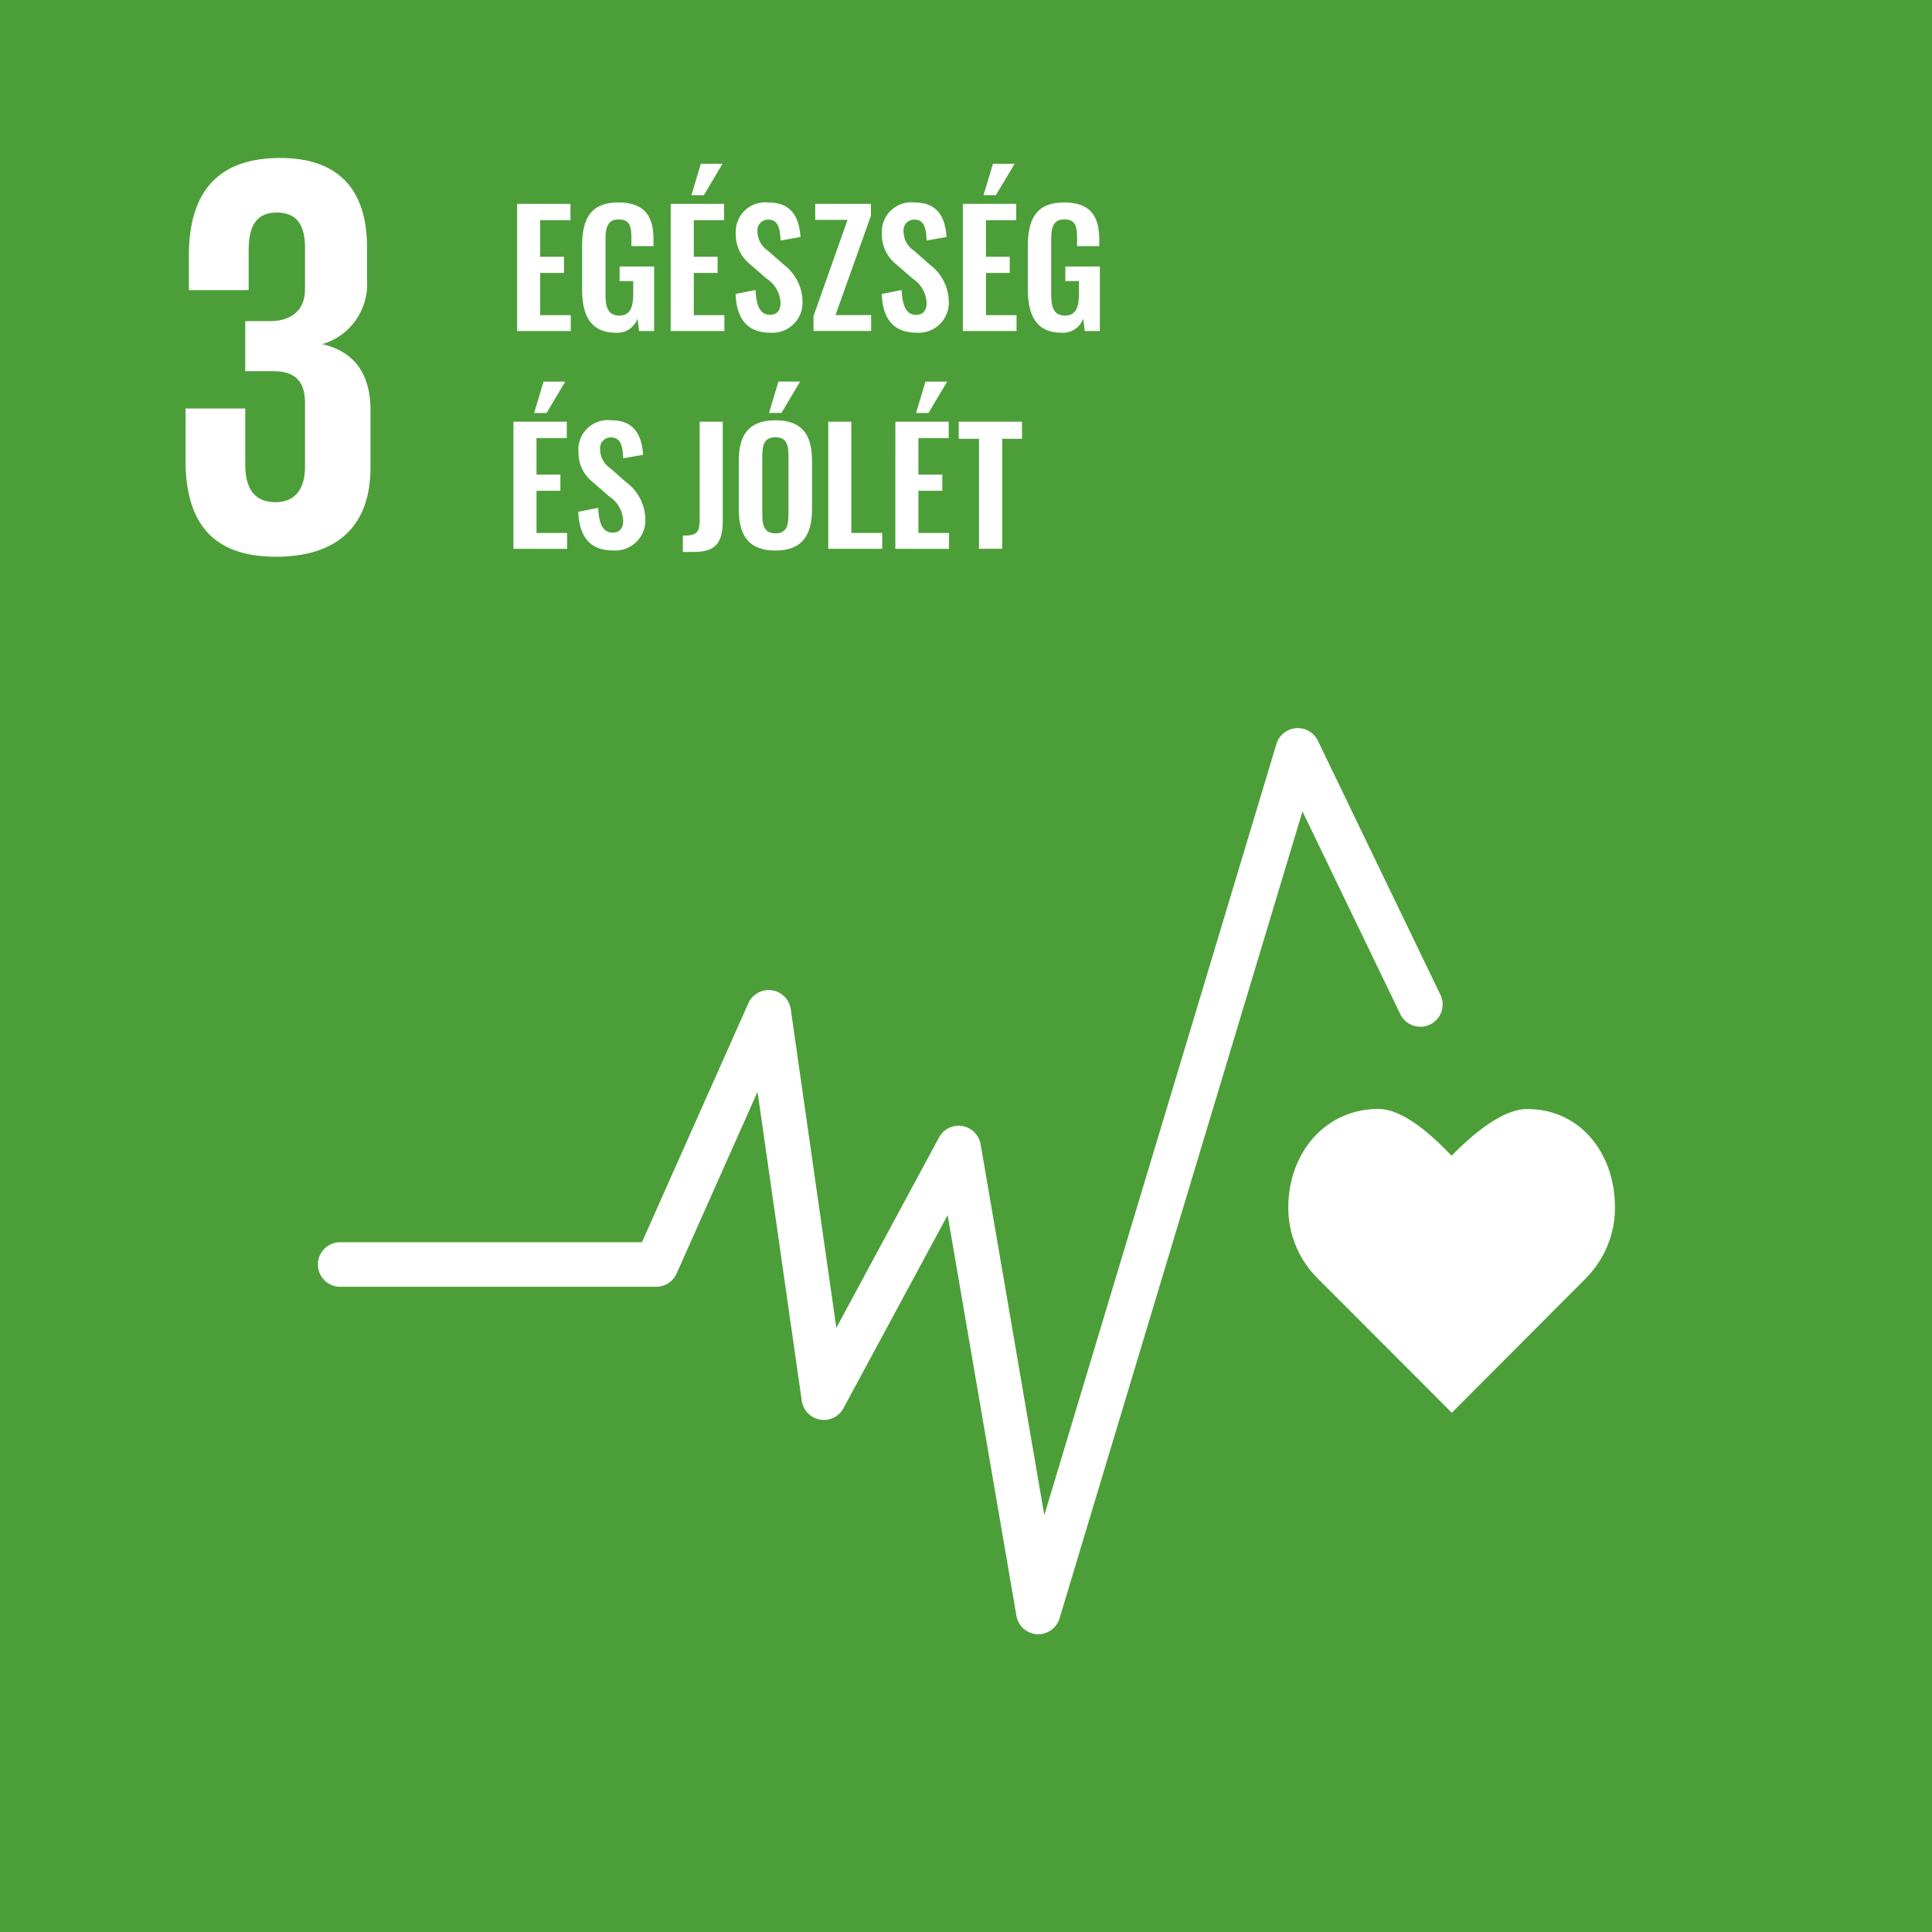 <svg xmlns="http://www.w3.org/2000/svg" width="130" height="130" viewBox="0 0 130 130"><defs><style>.a{fill:#4c9f38;}.b{fill:#fff;}</style></defs><g transform="translate(-237.318 -13.22)"><rect class="a" width="130" height="130" transform="translate(237.318 13.22)"/><path class="b" d="M340.765,82.574c0-3.658-2.347-6.623-5.9-6.623-1.778,0-3.923,1.945-5.087,3.143-1.165-1.2-3.167-3.147-4.945-3.147-3.555,0-6.046,2.966-6.046,6.626a6.7,6.7,0,0,0,1.886,4.684l9.113,9.129,9.1-9.119-.007-.007a6.7,6.7,0,0,0,1.887-4.687m-38.8,28.717-.091,0a1.5,1.5,0,0,1-1.383-1.241l-4.629-26.959-7.013,13a1.5,1.5,0,0,1-2.8-.5l-2.978-20.8-5.445,12.23a1.5,1.5,0,0,1-1.368.889H255.093a1.5,1.5,0,1,1,0-2.993h20.2l7.163-16.089a1.5,1.5,0,0,1,2.849.395l3.069,21.453,6.915-12.821a1.5,1.5,0,0,1,2.792.457l4.287,24.968,15.622-51.9a1.5,1.5,0,0,1,2.781-.218L328.99,68.2a1.5,1.5,0,1,1-2.7,1.3l-6.551-13.577-16.346,54.3A1.5,1.5,0,0,1,301.964,111.29Z" transform="translate(5.219 11.893)"/><path class="b" d="M252.837,48.1c4.448,0,6.38-2.36,6.38-5.993V38.24c0-2.394-1.045-3.943-3.249-4.444a4.193,4.193,0,0,0,3.016-4.254V27.263c0-3.711-1.779-5.993-5.837-5.993-4.563,0-6.149,2.7-6.149,6.571V30.16h4.021V27.493c0-1.623.5-2.55,1.9-2.55s1.892.927,1.892,2.357v2.822c0,1.392-.927,2.125-2.356,2.125h-1.664v3.365h1.858c1.545,0,2.162.734,2.162,2.128v4.329c0,1.391-.617,2.36-1.97,2.36-1.508,0-2.05-1.006-2.05-2.553V38.125h-4.019v3.44c0,3.983,1.585,6.533,6.068,6.533" transform="translate(3.03 2.581)"/><g transform="translate(272.113 24.237)"><g transform="translate(0 0)"><path class="b" d="M263.664,23.608h3.589v1.1h-2.038v2.46h1.606v1.087h-1.606v2.841h2.059v1.067h-3.611Z" transform="translate(-263.664 -20.906)"/><path class="b" d="M266.975,29.365V26.493c0-1.837.56-2.956,2.439-2.956,1.752,0,2.365.907,2.365,2.491v.444h-1.488v-.485c0-.824-.085-1.31-.856-1.31-.824,0-.886.666-.886,1.447V29.7c0,.886.168,1.446.928,1.446s.94-.59.94-1.52v-.8H269.5v-.981h2.323v4.34h-1.014l-.106-.835a1.439,1.439,0,0,1-1.446.951C267.567,32.3,266.975,31.17,266.975,29.365Z" transform="translate(-262.602 -20.929)"/><path class="b" d="M271.492,24.264h3.589v1.1h-2.038v2.46h1.6V28.91h-1.6v2.841H275.1v1.067h-3.611Zm2.027-2.7h1.457l-1.256,2.112h-.835Z" transform="translate(-261.154 -21.562)"/><path class="b" d="M274.8,29.692l1.342-.264c.041,1.014.284,1.668.971,1.668.5,0,.708-.338.708-.8a2.052,2.052,0,0,0-.94-1.636l-1.076-.94a2.525,2.525,0,0,1-.993-2.069,1.981,1.981,0,0,1,2.207-2.112c1.6,0,2.059,1.076,2.143,2.322l-1.34.234c-.032-.8-.148-1.405-.835-1.405a.717.717,0,0,0-.717.8,1.548,1.548,0,0,0,.7,1.288l1.067.94A3.17,3.17,0,0,1,279.3,30.2a2.023,2.023,0,0,1-2.143,2.1C275.6,32.3,274.859,31.392,274.8,29.692Z" transform="translate(-260.095 -20.929)"/><path class="b" d="M278.766,31.158l2.29-6.472h-2.174V23.608h3.748v.8l-2.386,6.684h2.4v1.067h-3.875Z" transform="translate(-258.822 -20.906)"/><path class="b" d="M282.243,29.692l1.34-.264c.044,1.014.285,1.668.972,1.668.5,0,.708-.338.708-.8a2.052,2.052,0,0,0-.94-1.636l-1.078-.94a2.528,2.528,0,0,1-.992-2.069,1.981,1.981,0,0,1,2.207-2.112c1.6,0,2.059,1.076,2.143,2.322l-1.34.234c-.033-.8-.149-1.405-.835-1.405a.718.718,0,0,0-.718.8,1.549,1.549,0,0,0,.7,1.288l1.066.94a3.171,3.171,0,0,1,1.278,2.481,2.024,2.024,0,0,1-2.143,2.1C283.046,32.3,282.306,31.392,282.243,29.692Z" transform="translate(-257.707 -20.929)"/><path class="b" d="M286.376,24.264h3.591v1.1h-2.038v2.46h1.6V28.91h-1.6v2.841h2.059v1.067h-3.612Zm2.028-2.7h1.457L288.6,23.674h-.833Z" transform="translate(-256.382 -21.562)"/><path class="b" d="M289.687,29.365V26.493c0-1.837.56-2.956,2.44-2.956,1.753,0,2.365.907,2.365,2.491v.444H293v-.485c0-.824-.085-1.31-.856-1.31-.823,0-.886.666-.886,1.447V29.7c0,.886.169,1.446.93,1.446s.939-.59.939-1.52v-.8h-.918v-.981h2.322v4.34h-1.013l-.106-.835a1.442,1.442,0,0,1-1.446.951C290.279,32.3,289.687,31.17,289.687,29.365Z" transform="translate(-255.321 -20.929)"/></g></g><g transform="translate(271.867 38.893)"><g transform="translate(0 0)"><path class="b" d="M263.478,35.363h3.589v1.1H265.03v2.46h1.606v1.088H265.03v2.839h2.059v1.067h-3.611Zm2.027-2.7h1.458l-1.257,2.112h-.835Z" transform="translate(-263.478 -32.66)"/><path class="b" d="M266.782,40.79l1.34-.264c.044,1.014.285,1.668.972,1.668.5,0,.708-.337.708-.8a2.052,2.052,0,0,0-.94-1.636l-1.076-.94a2.523,2.523,0,0,1-.993-2.069A1.981,1.981,0,0,1,269,34.635c1.6,0,2.059,1.076,2.143,2.323l-1.34.232c-.033-.8-.148-1.405-.835-1.405a.718.718,0,0,0-.718.8,1.55,1.55,0,0,0,.7,1.288l1.067.94a3.174,3.174,0,0,1,1.277,2.481,2.023,2.023,0,0,1-2.143,2.1C267.585,43.4,266.845,42.49,266.782,40.79Z" transform="translate(-262.419 -32.027)"/><path class="b" d="M272.11,42.372c.9,0,1.131-.169,1.131-1.066v-6.6h1.552v6.641c0,1.436-.412,2.122-1.932,2.122h-.75Z" transform="translate(-260.71 -32.004)"/><path class="b" d="M274.958,41.233V38.024c0-1.733.633-2.756,2.471-2.756s2.459,1.023,2.459,2.756v3.209c0,1.722-.633,2.8-2.459,2.8C275.58,44.032,274.958,42.965,274.958,41.233Zm3.346.37V37.665c0-.718-.116-1.257-.876-1.257s-.887.539-.887,1.257V41.6c0,.708.116,1.277.887,1.277S278.3,42.311,278.3,41.6Zm-.676-8.943h1.458l-1.257,2.112h-.835Z" transform="translate(-259.797 -32.66)"/><path class="b" d="M279.518,34.707h1.552v7.485h2.08v1.067h-3.632Z" transform="translate(-258.335 -32.004)"/><path class="b" d="M282.937,35.363h3.589v1.1h-2.038v2.46h1.606v1.088h-1.606v2.839h2.059v1.067h-3.611Zm2.027-2.7h1.458l-1.257,2.112h-.835Z" transform="translate(-257.239 -32.66)"/><path class="b" d="M287.529,35.857h-1.362v-1.15h4.255v1.15h-1.331v7.4h-1.562Z" transform="translate(-256.204 -32.004)"/></g></g></g></svg>